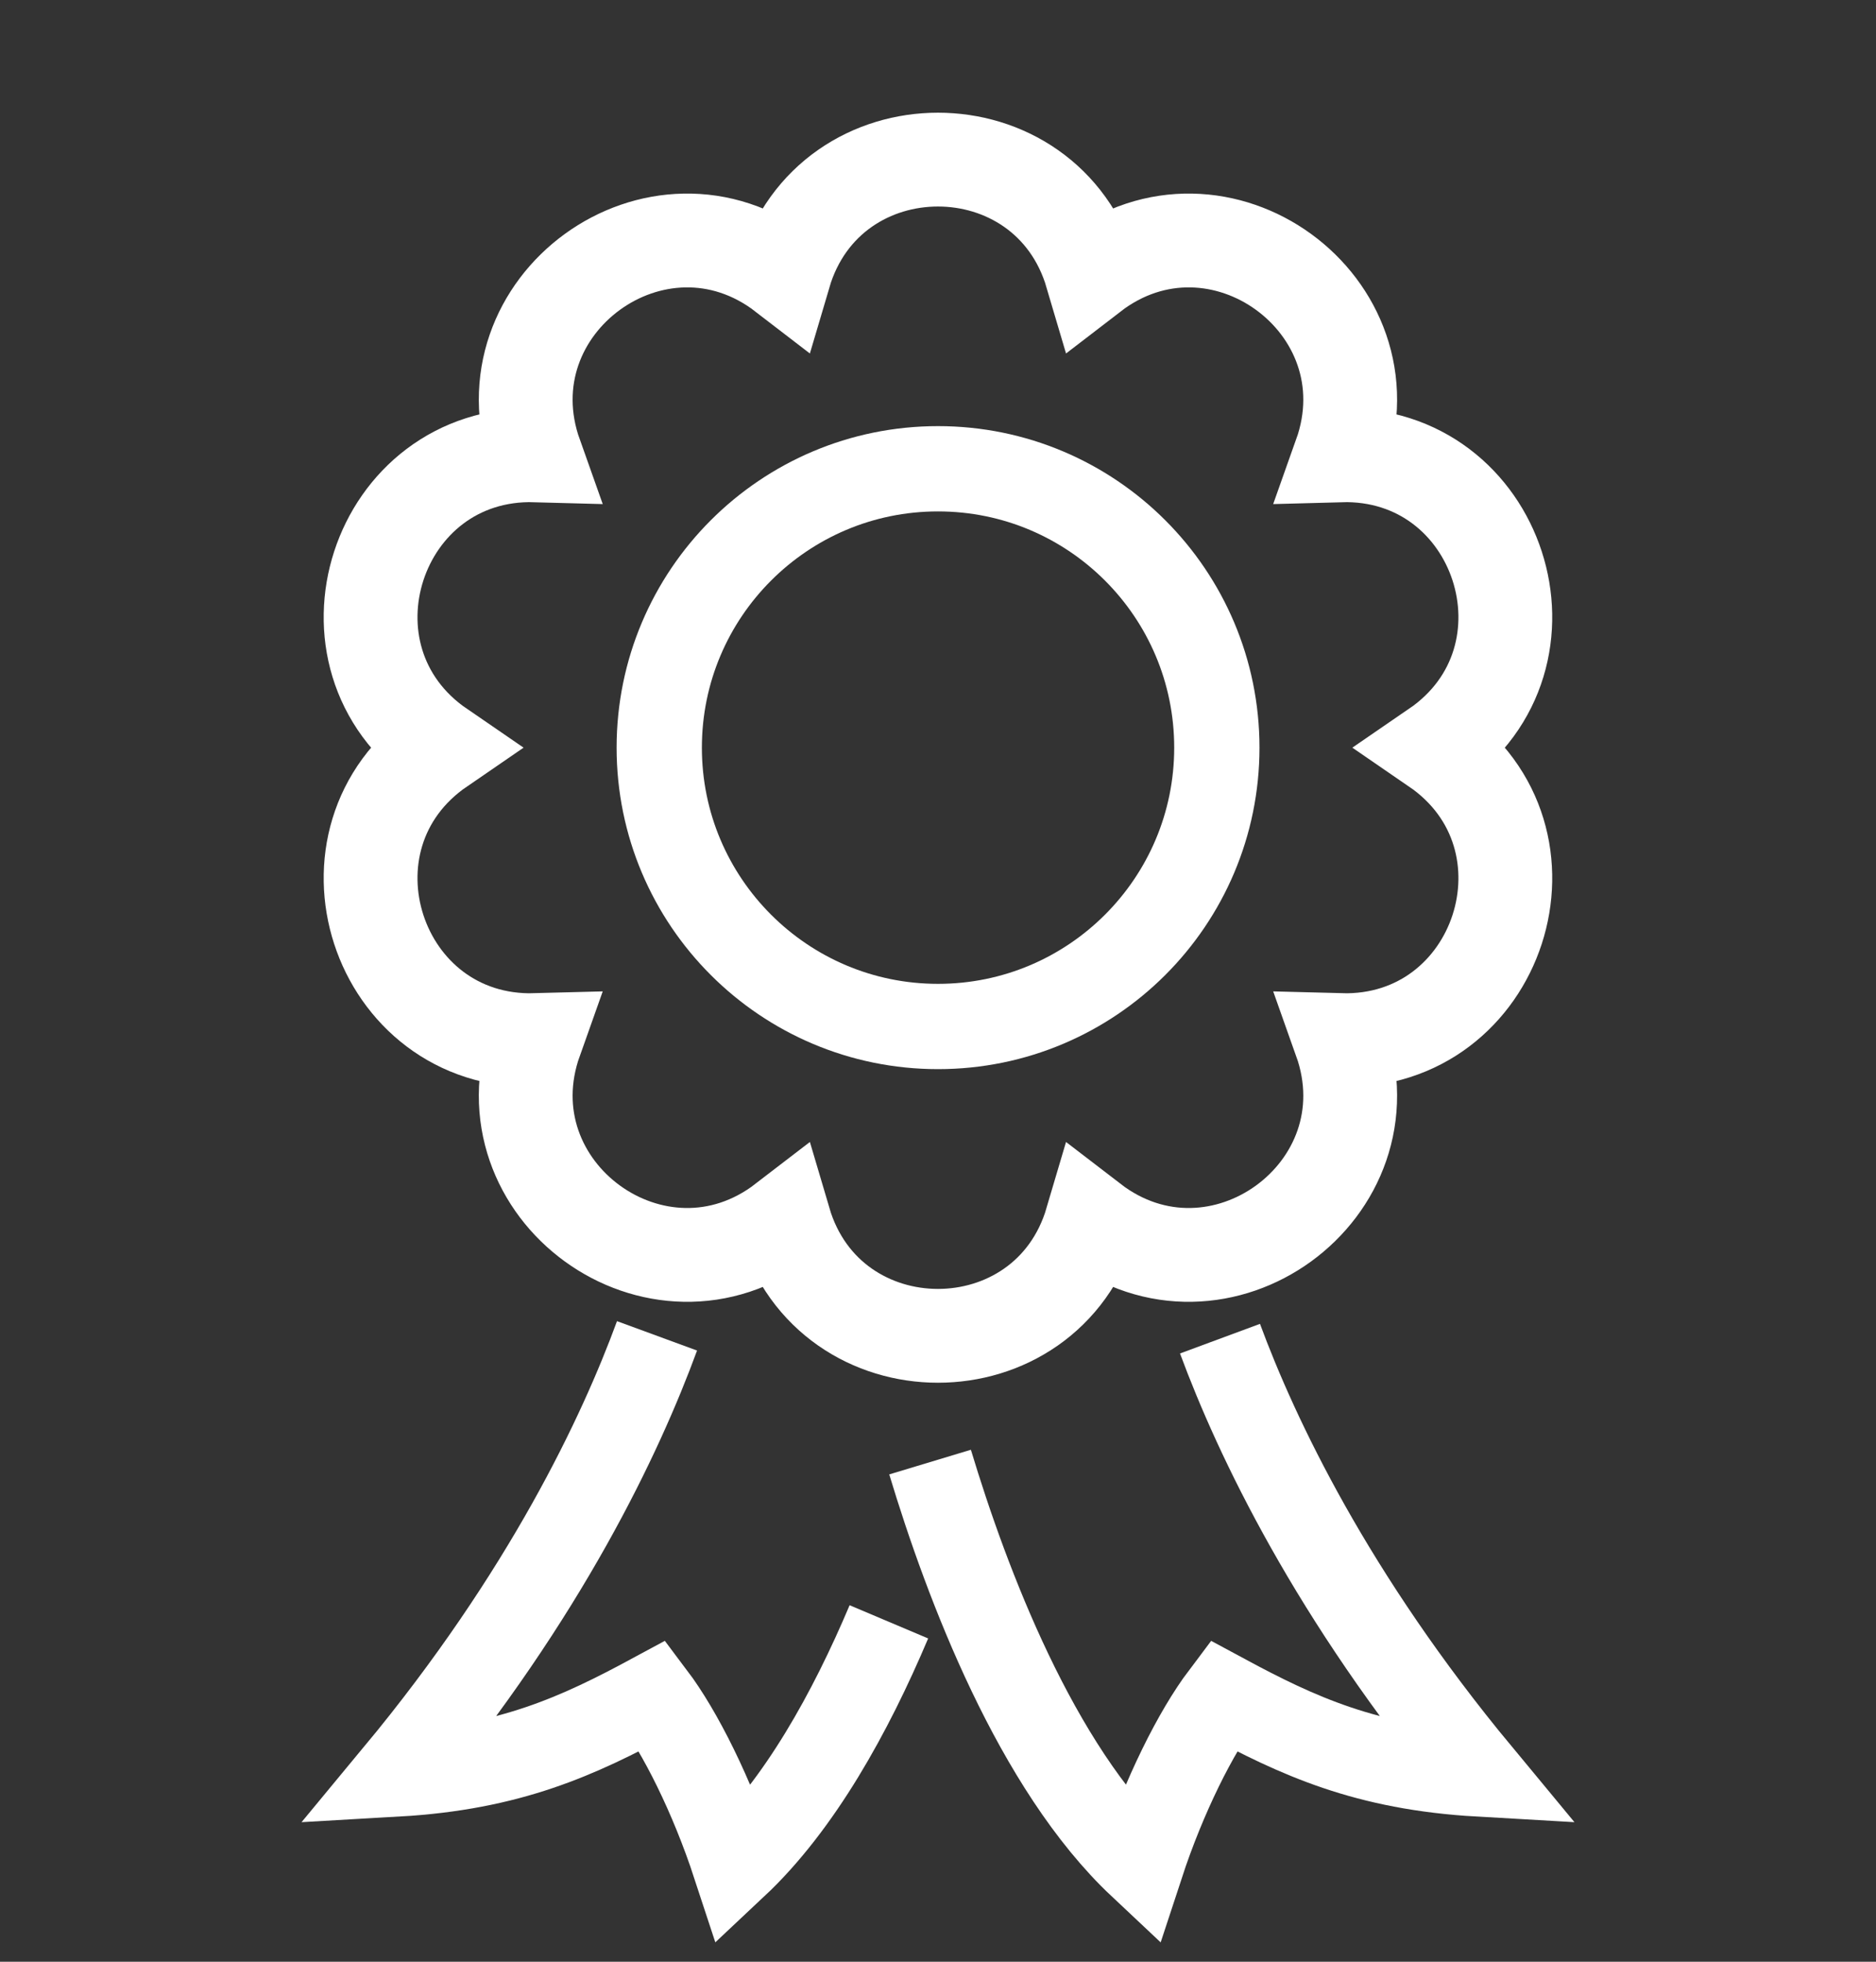 <?xml version="1.0" encoding="UTF-8"?>
<svg width="22px" height="23px" viewBox="0 0 22 23" version="1.1" xmlns="http://www.w3.org/2000/svg" xmlns:xlink="http://www.w3.org/1999/xlink">
    <rect x="0" y="0" width="22" height="23" fill="#333333" stroke="none"/>
    <title>77B76788-3694-4C71-A471-0CB8AD848183</title>
    <g id="Others" stroke="none" stroke-width="1" fill="none" fill-rule="evenodd">
        <g id="Graphics-For-FED" transform="translate(-304, -76)" stroke="#FFFFFF">
            <g id="ribbon-white" transform="translate(304, 76.871)">
                <g id="Group-6" transform="translate(4.346, 1)">
                    <path d="M12.486,6.895 C14.032,5.836 13.245,3.415 11.372,3.467 C12,1.702 9.941,0.205 8.456,1.348 C7.926,-0.449 5.381,-0.449 4.851,1.348 C3.366,0.205 1.307,1.702 1.935,3.467 C0.062,3.415 -0.725,5.836 0.821,6.895 C-0.725,7.955 0.062,10.375 1.935,10.324 C1.307,12.089 3.366,13.585 4.851,12.443 C5.381,14.24 7.926,14.24 8.456,12.443 C9.941,13.585 12,12.089 11.372,10.324 C13.245,10.375 14.032,7.955 12.486,6.895 Z" id="Stroke-1" stroke-width="1.1"></path>
                    <path d="M9.924,6.895 C9.924,8.7 8.46,10.164 6.654,10.164 C4.849,10.164 3.385,8.7 3.385,6.895 C3.385,5.089 4.849,3.625 6.654,3.625 C8.46,3.625 9.924,5.089 9.924,6.895 Z" id="Stroke-7"></path>
                    <path d="M6.078,17.144 C5.629,18.206 5.031,19.289 4.273,20 C4.003,19.177 3.629,18.434 3.31,18.011 C2.432,18.485 1.635,18.852 0.308,18.928 C2.054,16.822 2.935,14.947 3.359,13.791" id="Stroke-3"></path>
                    <path d="M6.561,15.271 C6.994,16.706 7.804,18.844 9.035,20 C9.305,19.177 9.679,18.434 9.998,18.011 C10.877,18.485 11.673,18.852 13,18.928 C11.271,16.842 10.39,14.983 9.961,13.824" id="Stroke-5"></path>
                </g>
            </g>
        </g>
    </g>
</svg>